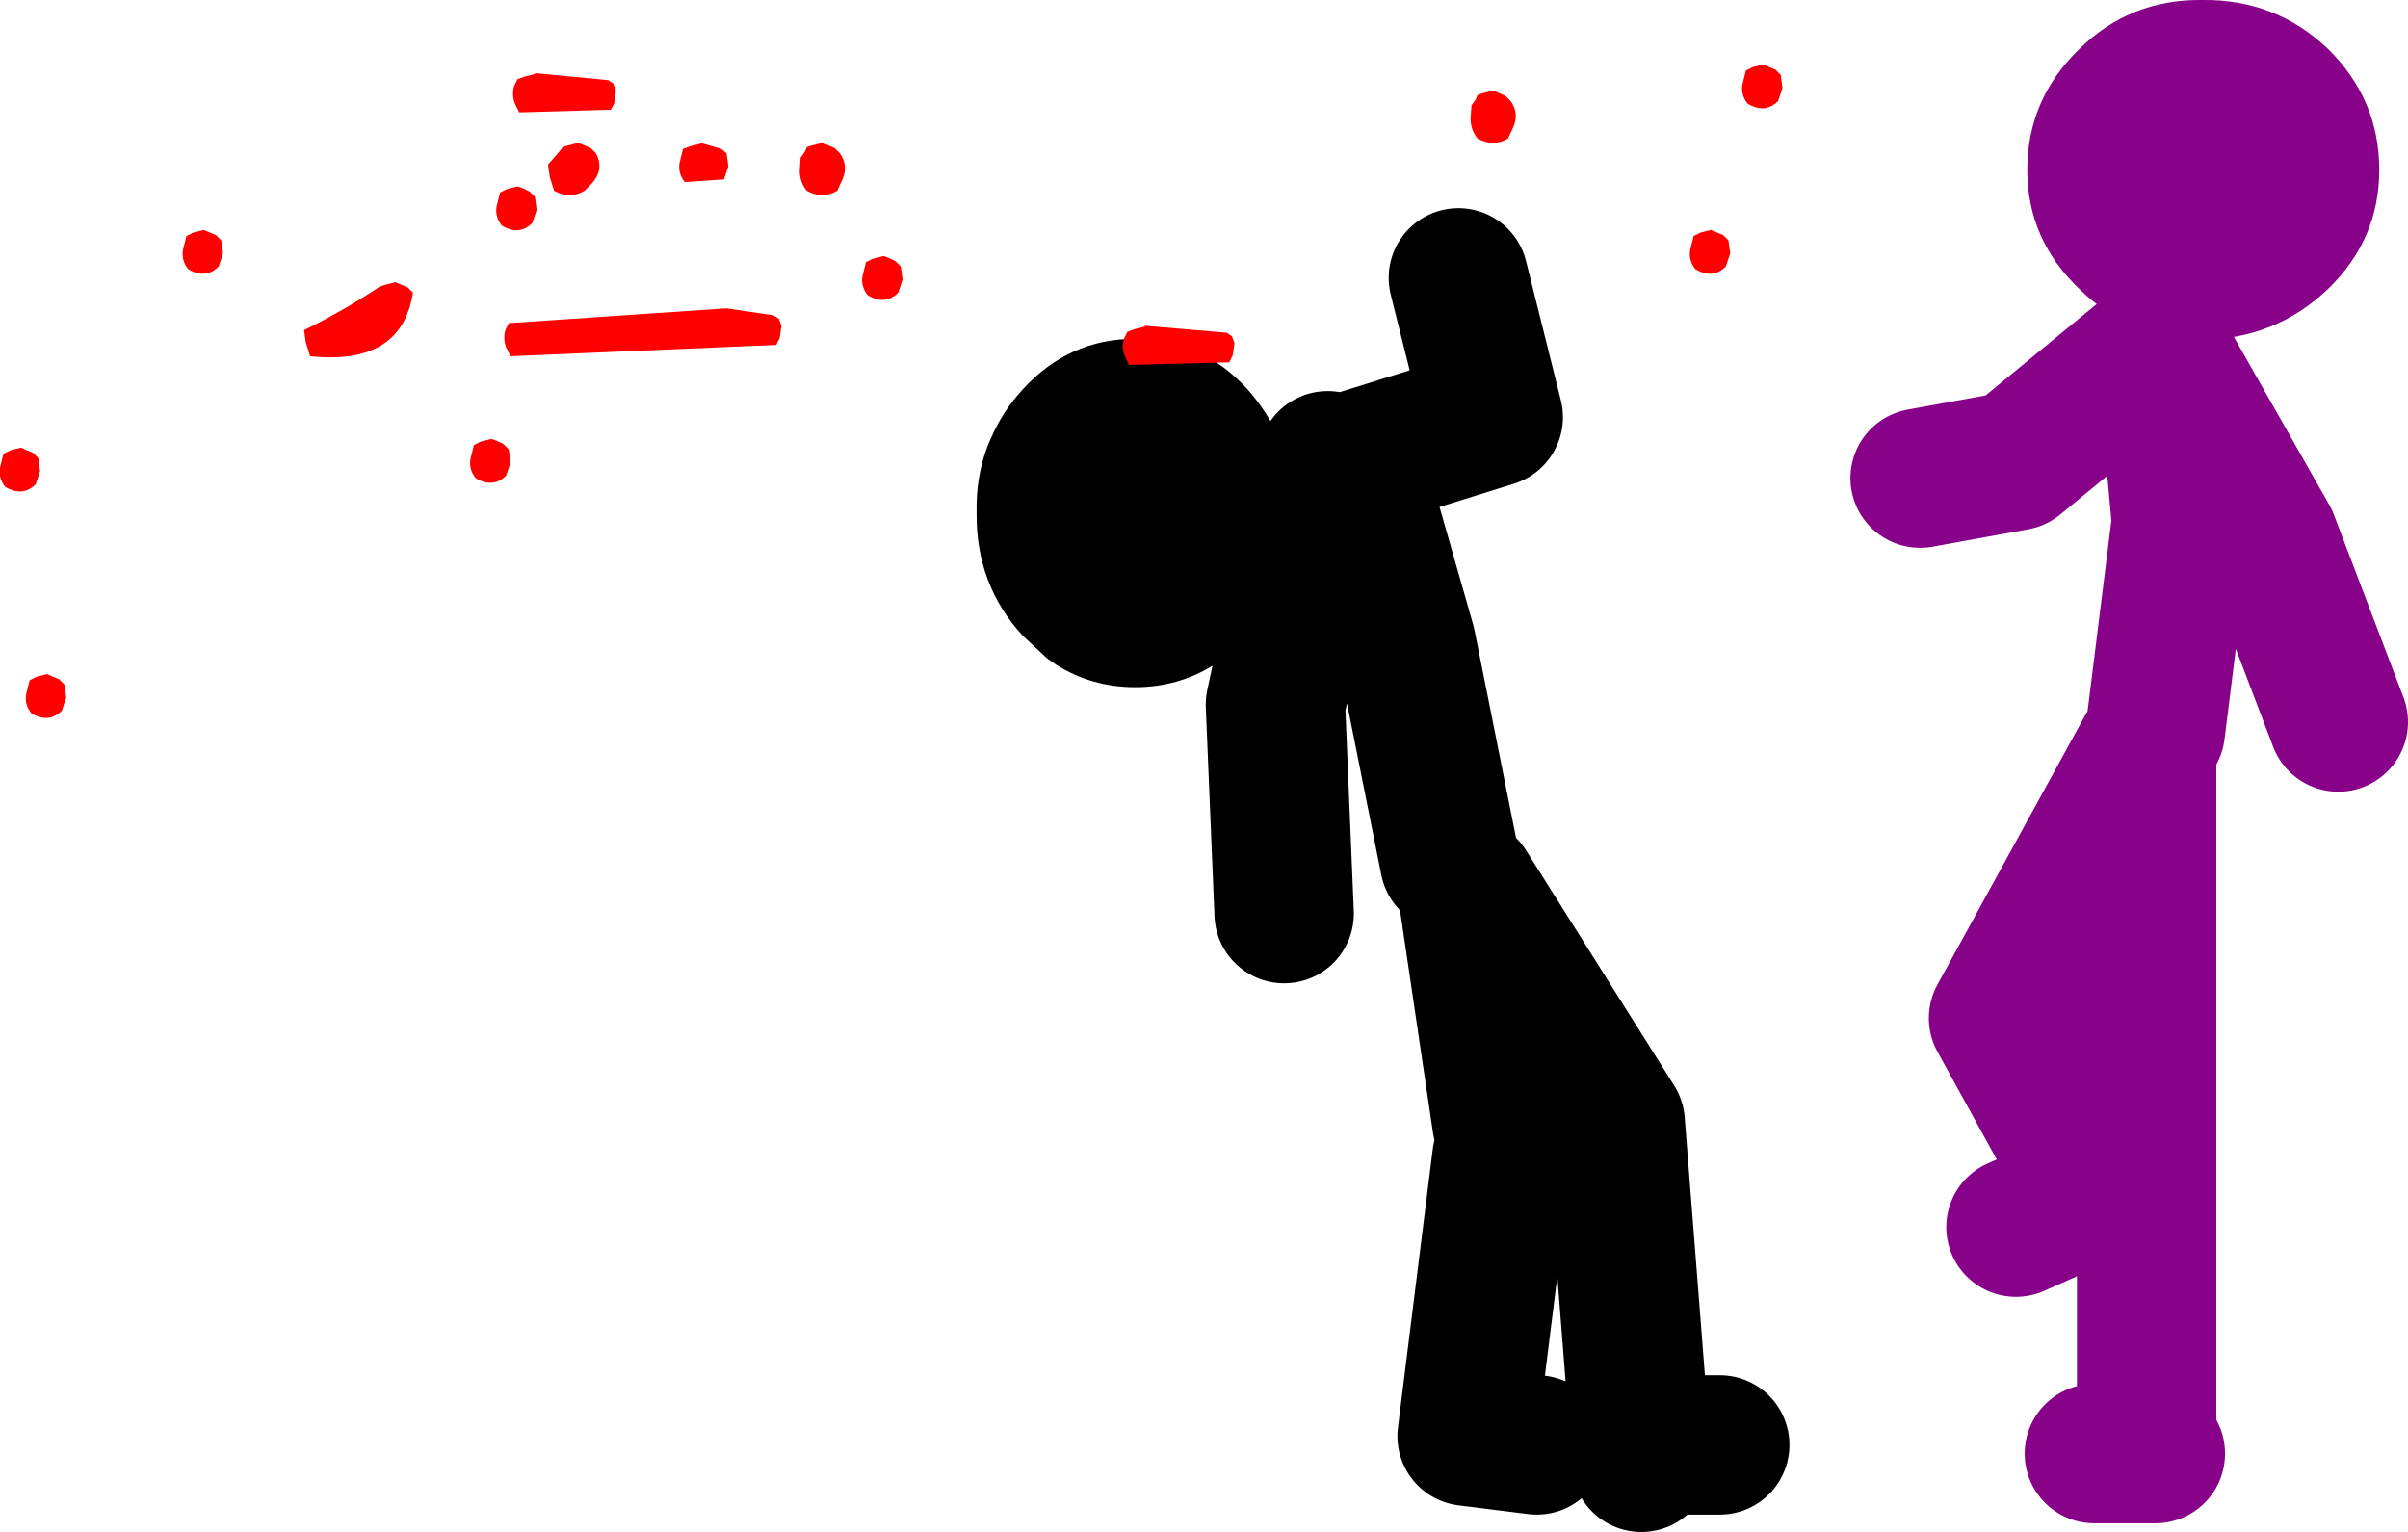 <?xml version="1.0" encoding="UTF-8" standalone="no"?>
<svg xmlns:xlink="http://www.w3.org/1999/xlink" height="87.95px" width="138.2px" xmlns="http://www.w3.org/2000/svg">
  <g transform="matrix(1.0, 0.0, 0.0, 1.0, 52.2, -40.05)">
    <path d="M22.1 69.5 Q22.05 73.6 19.4 76.55 L17.5 78.2 Q15.45 79.5 12.95 79.5 10.45 79.5 8.4 78.2 L7.9 77.85 6.5 76.55 Q3.8 73.6 3.85 69.5 3.8 67.4 4.5 65.6 L4.7 65.15 Q5.35 63.65 6.5 62.4 9.15 59.5 12.95 59.5 16.75 59.5 19.4 62.4 20.5 63.65 21.2 65.15 22.05 67.1 22.1 69.5" fill="#000000" fill-rule="evenodd" stroke="none"/>
    <path d="M31.0 89.5 L28.5 77.0 25.5 66.5 33.5 64.0 31.5 56.0 M24.0 66.5 L21.0 80.5 21.5 92.5 M34.0 104.5 L32.0 91.0 40.5 104.5 41.95 123.0 46.5 123.0 M41.95 123.0 L42.0 124.0 M36.0 123.0 L32.0 122.5 34.0 106.5" fill="none" stroke="#000000" stroke-linecap="round" stroke-linejoin="round" stroke-width="8.0"/>
    <path d="M68.0 123.5 L71.0 123.5 71.0 83.0 62.5 98.5 68.0 108.5 63.5 110.5 M71.5 82.0 L73.0 70.0 72.15 60.7 72.0 59.5 63.5 66.5 58.0 67.5 M72.15 60.7 L78.0 71.0 82.0 81.5 M71.5 123.5 L71.0 123.5" fill="none" stroke="#880189" stroke-linecap="round" stroke-linejoin="round" stroke-width="8.0"/>
    <path d="M84.35 49.8 Q84.35 53.8 81.4 56.65 78.4 59.5 74.2 59.55 70.05 59.5 67.15 56.65 64.15 53.8 64.15 49.8 64.15 45.75 67.15 42.85 70.05 40.0 74.2 40.05 78.4 40.0 81.4 42.85 84.35 45.75 84.35 49.8" fill="#880189" fill-rule="evenodd" stroke="none"/>
    <path d="M49.7 44.05 L50.0 44.35 50.1 45.1 49.85 45.85 Q49.1 46.6 48.1 46.0 47.7 45.5 47.8 44.9 L48.0 44.1 48.4 43.9 49.0 43.75 49.7 44.05 M34.2 45.55 L34.5 45.85 Q35.0 46.55 34.65 47.35 L34.35 48.0 Q33.5 48.5 32.6 48.0 32.2 47.5 32.2 46.85 L32.25 46.1 32.5 45.75 32.6 45.5 32.9 45.4 33.5 45.25 34.2 45.55 M13.5 58.75 L18.2 59.15 18.5 59.35 18.65 59.75 18.55 60.45 18.35 60.85 12.6 61.0 12.4 60.6 Q12.15 60.1 12.3 59.5 L12.5 59.1 12.9 58.95 13.5 58.8 13.5 58.75 M47.1 54.6 L46.85 55.35 Q46.1 56.1 45.1 55.5 44.7 55.0 44.8 54.4 L45.0 53.6 45.4 53.4 46.0 53.25 46.7 53.55 47.0 53.85 47.1 54.6 M-21.5 44.25 L-17.3 44.65 -17.0 44.85 -16.85 45.25 -16.95 46.0 -17.15 46.35 -22.4 46.5 -22.6 46.1 Q-22.85 45.6 -22.7 45.0 L-22.5 44.6 -22.1 44.45 -21.5 44.3 -21.5 44.25 M-18.3 48.55 L-18.0 48.85 Q-17.45 49.85 -18.4 50.75 L-18.65 51.0 Q-19.5 51.5 -20.4 51.0 L-20.65 50.2 -20.75 49.5 -20.1 48.75 -19.9 48.5 -19.6 48.4 -19.0 48.25 -18.3 48.55 M-10.8 48.6 L-10.5 48.85 -10.4 49.6 -10.65 50.35 -12.9 50.5 Q-13.3 50.0 -13.2 49.4 L-13.0 48.6 -12.6 48.45 -12.0 48.3 -12.0 48.25 -10.8 48.6 M-4.3 48.55 L-4.0 48.85 Q-3.5 49.55 -3.85 50.35 L-4.15 51.0 Q-5.0 51.5 -5.9 51.0 -6.3 50.5 -6.3 49.85 L-6.25 49.1 -6.0 48.75 -5.9 48.5 -5.6 48.4 -5.0 48.25 -4.3 48.55 M-41.7 54.4 L-41.5 53.6 -41.1 53.4 -40.5 53.25 -39.8 53.55 -39.5 53.85 -39.4 54.6 -39.65 55.35 Q-40.4 56.1 -41.4 55.5 -41.8 55.0 -41.7 54.4 M-52.2 66.9 L-52.0 66.1 -51.6 65.9 -51.0 65.75 -50.3 66.05 -50.0 66.35 -49.9 67.1 -50.15 67.85 Q-50.9 68.6 -51.9 68.0 -52.3 67.5 -52.2 66.9 M-50.1 78.9 L-49.5 78.75 -48.8 79.05 -48.5 79.35 -48.4 80.1 -48.65 80.85 Q-49.4 81.6 -50.4 81.0 -50.8 80.5 -50.7 79.9 L-50.5 79.1 -50.1 78.9 M-1.5 54.75 Q-1.15 54.85 -0.8 55.05 L-0.5 55.35 -0.4 56.1 -0.65 56.85 Q-1.4 57.6 -2.4 57.0 -2.8 56.5 -2.7 55.9 L-2.5 55.1 -2.1 54.9 -1.5 54.75 M-7.45 59.45 L-7.65 59.85 -22.9 60.5 -23.1 60.1 Q-23.35 59.6 -23.2 59.0 L-23.0 58.6 -10.5 57.75 -7.8 58.15 -7.5 58.35 -7.35 58.75 -7.45 59.45 M-21.8 51.05 L-21.5 51.35 -21.4 52.1 -21.65 52.85 Q-22.4 53.6 -23.4 53.0 -23.8 52.5 -23.7 51.9 L-23.5 51.1 -23.1 50.9 -22.5 50.75 Q-22.15 50.85 -21.8 51.05 M-28.8 56.55 L-28.5 56.85 Q-29.15 61.05 -34.4 60.5 L-34.65 59.7 -34.75 59.0 Q-32.5 57.9 -30.4 56.5 L-30.1 56.4 -29.5 56.25 -28.8 56.55 M-23.3 65.55 L-23.0 65.85 -22.9 66.6 -23.15 67.35 Q-23.9 68.1 -24.9 67.5 -25.3 67.0 -25.2 66.4 L-25.0 65.6 -24.6 65.4 -24.0 65.25 Q-23.65 65.35 -23.3 65.55" fill="#ff0000" fill-rule="evenodd" stroke="none"/>
  </g>
</svg>
